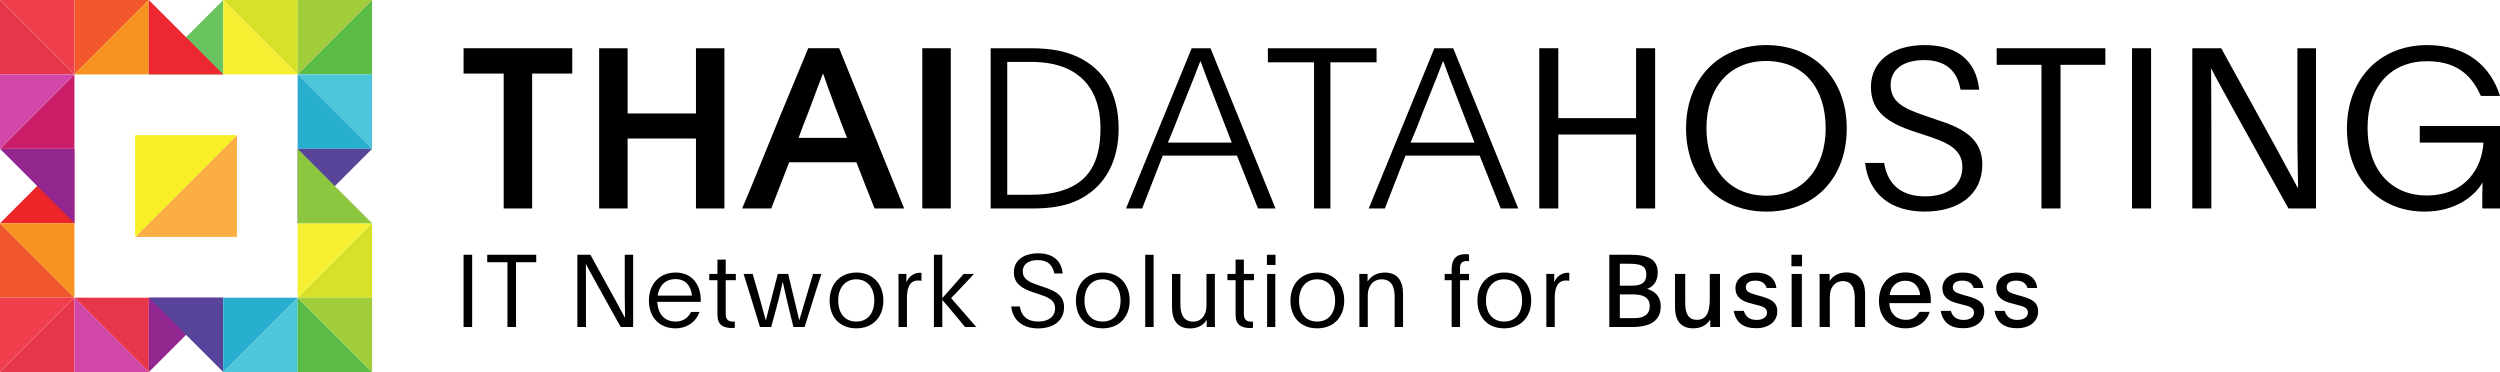 <?xml version="1.0" encoding="UTF-8"?>
<svg xmlns="http://www.w3.org/2000/svg" id="Layer_1" data-name="Layer 1" viewBox="0 0 300 44.648">
  <defs>
    <style>
      .cls-1 {
        fill: #8dc740;
      }

      .cls-2 {
        fill: #f1582c;
      }

      .cls-3 {
        fill: #cb1e68;
      }

      .cls-4 {
        fill: #f5ef32;
      }

      .cls-5 {
        fill: #69c45f;
      }

      .cls-6 {
        fill: #a1cd3a;
      }

      .cls-7 {
        fill: #ef3e4c;
      }

      .cls-8 {
        fill: #d7e128;
      }

      .cls-9 {
        fill: #d147aa;
      }

      .cls-10 {
        fill: #f8ef24;
      }

      .cls-11 {
        fill: #ed2830;
      }

      .cls-12 {
        fill: #28aece;
      }

      .cls-13 {
        fill: #fbaf42;
      }

      .cls-14 {
        fill: #e5364a;
      }

      .cls-15 {
        fill: #58449b;
      }

      .cls-16 {
        fill: #4dc5db;
      }

      .cls-17 {
        fill: #ed2428;
      }

      .cls-18 {
        fill: #93268f;
      }

      .cls-19 {
        fill: #f79320;
      }

      .cls-20 {
        fill: #5abb46;
      }
    </style>
  </defs>
  <g>
    <polygon class="cls-13" points="22.324 22.324 16.212 28.436 28.436 28.436 28.436 16.212 22.324 22.324"></polygon>
    <polygon class="cls-10" points="16.212 16.212 16.212 28.436 22.324 22.324 28.436 16.212 16.212 16.212"></polygon>
  </g>
  <g>
    <polygon class="cls-14" points="4.465 4.465 0 0 0 8.93 8.93 8.93 4.465 4.465"></polygon>
    <polygon class="cls-7" points="8.93 0 0 0 4.465 4.465 8.93 8.93 8.93 0"></polygon>
    <polygon class="cls-2" points="13.394 4.465 17.859 0 8.93 0 8.93 8.93 13.394 4.465"></polygon>
    <polygon class="cls-19" points="17.859 8.93 17.859 0 13.394 4.465 8.93 8.93 17.859 8.93"></polygon>
    <polygon class="cls-5" points="26.789 8.93 17.859 8.93 22.324 4.465 26.789 0 26.789 8.93"></polygon>
    <polygon class="cls-8" points="31.254 4.465 26.789 0 35.718 0 35.718 8.93 31.254 4.465"></polygon>
    <polygon class="cls-4" points="26.789 8.93 26.789 0 31.254 4.465 35.718 8.93 26.789 8.93"></polygon>
    <polygon class="cls-20" points="40.183 4.465 44.648 0 44.648 8.93 35.718 8.93 40.183 4.465"></polygon>
    <polygon class="cls-6" points="35.718 0 44.648 0 40.183 4.465 35.718 8.93 35.718 0"></polygon>
    <polygon class="cls-3" points="4.465 13.394 8.93 8.93 8.93 17.859 0 17.859 4.465 13.394"></polygon>
    <polygon class="cls-9" points="0 8.93 8.93 8.93 4.465 13.394 0 17.859 0 8.93"></polygon>
    <polygon class="cls-16" points="40.183 13.394 44.648 17.859 44.648 8.93 35.718 8.93 40.183 13.394"></polygon>
    <polygon class="cls-12" points="35.718 17.859 44.648 17.859 40.183 13.394 35.718 8.93 35.718 17.859"></polygon>
    <polygon class="cls-17" points="4.465 22.324 8.93 17.859 8.93 26.789 0 26.789 4.465 22.324"></polygon>
    <polygon class="cls-18" points="8.93 17.859 0 17.859 4.465 22.324 8.93 26.789 8.93 17.859"></polygon>
    <polygon class="cls-15" points="35.718 17.859 44.648 17.859 40.183 22.324 35.718 26.789 35.718 17.859"></polygon>
    <polygon class="cls-2" points="4.465 31.253 0 26.789 0 35.718 8.93 35.718 4.465 31.253"></polygon>
    <polygon class="cls-19" points="8.93 26.789 0 26.789 4.465 31.253 8.93 35.718 8.93 26.789"></polygon>
    <polygon class="cls-8" points="40.183 31.253 44.648 26.789 44.648 35.718 35.718 35.718 40.183 31.253"></polygon>
    <polygon class="cls-4" points="35.718 26.789 44.648 26.789 40.183 31.253 35.718 35.718 35.718 26.789"></polygon>
    <polygon class="cls-7" points="4.465 40.183 0 44.648 0 35.718 8.93 35.718 4.465 40.183"></polygon>
    <polygon class="cls-14" points="8.93 44.648 0 44.648 4.465 40.183 8.93 35.718 8.93 44.648"></polygon>
    <polygon class="cls-14" points="13.394 40.183 8.93 35.718 17.859 35.718 17.859 44.648 13.394 40.183"></polygon>
    <polygon class="cls-9" points="8.93 44.648 8.93 35.718 13.394 40.183 17.859 44.648 8.93 44.648"></polygon>
    <polygon class="cls-18" points="22.324 40.183 17.859 44.648 17.859 35.718 26.789 35.718 22.324 40.183"></polygon>
    <polygon class="cls-15" points="26.789 35.718 17.859 35.718 22.324 40.183 26.789 44.648 26.789 35.718"></polygon>
    <polygon class="cls-12" points="31.254 40.183 35.718 35.718 26.789 35.718 26.789 44.648 31.254 40.183"></polygon>
    <polygon class="cls-16" points="35.718 44.648 35.718 35.718 31.254 40.183 26.789 44.648 35.718 44.648"></polygon>
    <polygon class="cls-20" points="40.183 40.183 35.718 35.718 35.718 44.648 44.648 44.648 40.183 40.183"></polygon>
    <polygon class="cls-6" points="44.648 35.718 35.718 35.718 40.183 40.183 44.648 44.648 44.648 35.718"></polygon>
    <polygon class="cls-11" points="22.324 4.465 17.859 0 17.859 8.93 26.789 8.93 22.324 4.465"></polygon>
    <polygon class="cls-1" points="40.183 22.324 35.718 17.859 35.718 26.789 44.648 26.789 40.183 22.324"></polygon>
  </g>
  <g>
    <path d="M55.628,30.571h1.031v8.671h-1.031v-8.671Z"></path>
    <path d="M60.891,31.468h-2.425v-.897h5.882v.897h-2.425v7.773h-1.031v-7.773Z"></path>
    <path d="M74.486,39.241l-2.886-5.19c-.485-.91-1.14-2.037-1.273-2.365h-.024c0,.473.012,2.522.012,3.286v4.269h-1.031v-8.671h1.564l2.947,5.348,1.188,2.195h.024c0-.485-.036-1.698-.036-2.535v-5.008h1.007v8.671h-1.492Z"></path>
    <path d="M78.876,36.222c.085,1.516.898,2.365,2.207,2.365.958,0,1.54-.534,1.843-1.152h1.019c-.388,1.128-1.443,1.964-2.886,1.964-2.001,0-3.189-1.395-3.189-3.323,0-2.001,1.273-3.371,3.202-3.371,2.098,0,3.02,1.601,3.02,3.298,0,.133-.012.182-.012.218h-5.202ZM83.036,35.47c-.134-1.152-.728-1.977-1.989-1.977-1.213,0-1.964.8-2.122,1.977h4.111Z"></path>
    <path d="M85.11,33.627v-.752h.982v-1.722h.994v1.722h1.213v.752h-1.213v4.062c0,.643.303.91.897.91.061,0,.097,0,.194-.012v.752c-.109.012-.23.024-.339.024-1.055,0-1.746-.376-1.746-1.589v-4.147h-.982Z"></path>
    <path d="M91.198,39.241l-.74-2.413c-.424-1.334-.897-2.923-1.225-3.953h1.092l.946,3.298c.194.752.364,1.334.618,2.243h.024c.206-.885.412-1.601.643-2.51l.776-3.032h1.249l.691,2.886c.194.776.388,1.661.631,2.644h.024c.242-.885.534-1.77.825-2.789l.812-2.741h1.007c-.352,1.031-.837,2.607-1.261,3.953-.255.788-.497,1.589-.752,2.413h-1.346l-.606-2.462c-.255-.994-.521-2.316-.655-2.898h-.036c-.158.679-.424,1.904-.715,2.947l-.655,2.413h-1.346Z"></path>
    <path d="M99.554,36.064c0-1.94,1.237-3.359,3.226-3.359,1.989,0,3.226,1.419,3.226,3.359s-1.225,3.335-3.25,3.335c-2.037,0-3.202-1.395-3.202-3.335ZM104.914,36.052c0-1.467-.788-2.535-2.159-2.535-1.383,0-2.171,1.067-2.171,2.535,0,1.516.776,2.534,2.171,2.534s2.159-1.019,2.159-2.534Z"></path>
    <path d="M108.771,33.905c.218-.667.873-1.176,1.613-1.176.061,0,.133,0,.194.012v.958c-.097-.036-.279-.036-.412-.036-.982,0-1.334.825-1.334,2.098v3.48h-1.007v-5.409c0-.291,0-.667-.012-.958h.958v1.031Z"></path>
    <path d="M115.805,39.241c-.388-.485-1.067-1.298-1.649-1.989l-1.079-1.261v3.25h-1.007v-8.671h1.007v5.202l1.007-1.128c.546-.606,1.176-1.334,1.552-1.77h1.237c-.57.618-1.249,1.346-1.795,1.916-.328.327-.643.655-.946.982l3.02,3.468h-1.346Z"></path>
    <path d="M122.378,36.779c.182,1.152.909,1.807,2.219,1.807,1.261,0,2.013-.618,2.013-1.589,0-1.043-.934-1.358-2.013-1.722l-.521-.17c-1.504-.485-2.413-1.104-2.413-2.438,0-1.358,1.104-2.268,2.91-2.268,1.759,0,2.789.849,2.947,2.413h-1.007c-.194-1.067-.849-1.601-1.977-1.601-1.128,0-1.807.509-1.807,1.346,0,.922.703,1.273,1.855,1.661l.594.206c1.419.449,2.51,1.007,2.51,2.437,0,1.613-1.261,2.547-3.117,2.547-1.819,0-3.032-.934-3.226-2.632h1.031Z"></path>
    <path d="M129.109,36.064c0-1.94,1.237-3.359,3.226-3.359,1.989,0,3.226,1.419,3.226,3.359s-1.225,3.335-3.25,3.335c-2.037,0-3.202-1.395-3.202-3.335ZM134.469,36.052c0-1.467-.788-2.535-2.159-2.535-1.383,0-2.171,1.067-2.171,2.535,0,1.516.776,2.534,2.171,2.534s2.159-1.019,2.159-2.534Z"></path>
    <path d="M137.428,30.571h1.007v8.671h-1.007v-8.671Z"></path>
    <path d="M145.784,38.271c0,.327,0,.643.012.97h-.994v-.873c-.291.521-.909,1.043-2.001,1.043-1.467,0-2.159-.946-2.159-2.559v-3.978h1.007v3.674c0,1.261.461,2.049,1.54,2.049,1.031,0,1.589-.873,1.589-1.892v-3.832h1.007v5.396Z"></path>
    <path d="M147.288,33.627v-.752h.982v-1.722h.994v1.722h1.213v.752h-1.213v4.062c0,.643.303.91.897.91.061,0,.097,0,.194-.012v.752c-.109.012-.23.024-.339.024-1.055,0-1.746-.376-1.746-1.589v-4.147h-.982Z"></path>
    <path d="M152.03,31.795v-1.225h1.031v1.225h-1.031ZM153.036,32.875v6.367h-.982v-6.367h.982Z"></path>
    <path d="M154.855,36.064c0-1.94,1.237-3.359,3.226-3.359,1.989,0,3.226,1.419,3.226,3.359s-1.225,3.335-3.25,3.335c-2.037,0-3.202-1.395-3.202-3.335ZM160.215,36.052c0-1.467-.788-2.535-2.159-2.535-1.383,0-2.171,1.067-2.171,2.535,0,1.516.776,2.534,2.171,2.534s2.159-1.019,2.159-2.534Z"></path>
    <path d="M163.126,33.833c0-.291,0-.667-.012-.958h.994v.91c.328-.534.982-1.079,2.074-1.079,1.467,0,2.183.946,2.183,2.559v3.978h-1.007v-3.662c0-1.273-.461-2.062-1.564-2.062-1.067,0-1.661.873-1.661,1.904v3.82h-1.007v-5.409Z"></path>
    <path d="M176.284,31.347c-.085-.012-.206-.024-.291-.024-.473,0-.788.218-.788.788v.764h1.079v.752h-1.079v5.615h-1.007v-5.615h-.837v-.752h.837v-.534c0-1.164.473-1.843,1.649-1.843.146,0,.291.012.437.036v.812Z"></path>
    <path d="M177.291,36.064c0-1.94,1.237-3.359,3.226-3.359,1.989,0,3.226,1.419,3.226,3.359s-1.225,3.335-3.25,3.335c-2.037,0-3.202-1.395-3.202-3.335ZM182.651,36.052c0-1.467-.788-2.535-2.159-2.535-1.383,0-2.171,1.067-2.171,2.535,0,1.516.776,2.534,2.171,2.534s2.159-1.019,2.159-2.534Z"></path>
    <path d="M186.508,33.905c.218-.667.873-1.176,1.613-1.176.061,0,.133,0,.194.012v.958c-.097-.036-.279-.036-.412-.036-.982,0-1.334.825-1.334,2.098v3.48h-1.007v-5.409c0-.291,0-.667-.012-.958h.958v1.031Z"></path>
    <path d="M193.118,30.571h2.595c2.086,0,3.214.582,3.214,2.122,0,1.164-.631,1.746-1.273,1.977.825.23,1.637.812,1.637,2.098,0,2.025-1.77,2.474-3.42,2.474h-2.753v-8.671ZM194.379,34.281h1.407c1.164,0,1.771-.34,1.771-1.346,0-1.164-.885-1.285-2.183-1.285h-.994v2.631ZM194.379,38.174h1.795c.982,0,1.795-.364,1.795-1.431s-.8-1.419-2.049-1.419h-1.54v2.85Z"></path>
    <path d="M205.233,38.332c-.327.546-.958,1.067-2.025,1.067-1.492,0-2.207-.897-2.207-2.559v-3.965h1.225v3.505c0,1.261.4,2.001,1.407,2.001,1.31,0,1.54-1.188,1.54-2.583v-2.923h1.225v5.894c0,.158,0,.315.012.473h-1.176v-.91Z"></path>
    <path d="M209.26,37.301c.206.679.655,1.091,1.54,1.091.728,0,1.249-.327,1.249-.897,0-.594-.606-.752-1.504-.97l-.449-.121c-1.055-.255-1.843-.728-1.843-1.831,0-1.128,1.019-1.867,2.437-1.867,1.407,0,2.328.606,2.474,1.855h-1.164c-.182-.57-.606-.885-1.346-.885-.776,0-1.152.315-1.152.788,0,.521.376.667,1.152.897l.679.194c1.273.364,1.94.752,1.94,1.819,0,1.225-1.055,2.013-2.51,2.013-1.552,0-2.462-.667-2.716-2.086h1.213Z"></path>
    <path d="M214.972,30.571h1.273v1.382h-1.273v-1.382ZM216.221,32.875v6.367h-1.225v-6.367h1.225Z"></path>
    <path d="M219.556,33.736c.327-.546.958-1.043,2.025-1.043,1.467,0,2.231.982,2.231,2.631v3.917h-1.237v-3.456c0-1.261-.412-2.049-1.419-2.049-1.019,0-1.577.825-1.577,1.831v3.674h-1.225v-5.881c0-.158,0-.327-.012-.485h1.213v.861Z"></path>
    <path d="M226.711,36.379c.036,1.116.788,2.001,2.001,2.001.873,0,1.297-.412,1.625-.958h1.225c-.352,1.152-1.382,1.977-2.898,1.977-1.965,0-3.189-1.322-3.189-3.311s1.285-3.395,3.189-3.395c2.074,0,3.032,1.576,3.032,3.286v.4h-4.984ZM230.422,35.409c-.109-1.019-.728-1.722-1.783-1.722-1.007,0-1.746.655-1.88,1.722h3.662Z"></path>
    <path d="M234.097,37.301c.206.679.655,1.091,1.54,1.091.728,0,1.249-.327,1.249-.897,0-.594-.606-.752-1.504-.97l-.449-.121c-1.055-.255-1.843-.728-1.843-1.831,0-1.128,1.019-1.867,2.437-1.867,1.407,0,2.328.606,2.474,1.855h-1.164c-.182-.57-.606-.885-1.346-.885-.776,0-1.152.315-1.152.788,0,.521.376.667,1.152.897l.679.194c1.273.364,1.94.752,1.94,1.819,0,1.225-1.055,2.013-2.51,2.013-1.552,0-2.462-.667-2.716-2.086h1.213Z"></path>
    <path d="M240.561,37.301c.206.679.655,1.091,1.54,1.091.728,0,1.249-.327,1.249-.897,0-.594-.606-.752-1.504-.97l-.449-.121c-1.055-.255-1.843-.728-1.843-1.831,0-1.128,1.019-1.867,2.437-1.867,1.407,0,2.328.606,2.474,1.855h-1.164c-.182-.57-.606-.885-1.346-.885-.776,0-1.152.315-1.152.788,0,.521.376.667,1.152.897l.679.194c1.273.364,1.94.752,1.94,1.819,0,1.225-1.055,2.013-2.51,2.013-1.552,0-2.462-.667-2.716-2.086h1.213Z"></path>
  </g>
  <g>
    <path d="M60.442,8.827h-4.814v-3.039h13.043v3.039h-4.814v16.189h-3.415V8.827Z"></path>
    <path d="M75.313,16.625v8.39h-3.415V5.788h3.415v7.826h8.202v-7.826h3.415v19.228h-3.415v-8.39h-8.202Z"></path>
    <path d="M89.055,25.016c1.506-3.469,2.77-6.885,7.933-19.228h3.711l7.799,19.228h-3.55c-.753-1.856-1.452-3.684-2.178-5.54h-8.068l-2.151,5.54h-3.496ZM98.736,8.88c-.834,2.124-1.587,4.276-2.42,6.347l-.484,1.318h5.809c-.054-.161-.108-.323-.188-.484l-.323-.834-.941-2.474c-.511-1.371-1.076-2.931-1.398-3.872h-.054Z"></path>
    <path d="M110.677,5.788h3.415v19.228h-3.415V5.788Z"></path>
    <path d="M118.879,5.788h4.733c2.662,0,4.249.377,5.728,1.049,3.147,1.479,4.895,4.384,4.895,8.606,0,3.146-1.076,5.836-3.254,7.557-1.614,1.264-3.63,2.017-7.046,2.017h-5.056V5.788ZM120.869,23.375h2.582c1.748,0,3.012-.161,4.168-.565,2.904-.968,4.438-3.2,4.438-7.395,0-3.362-1.237-5.674-3.523-6.938-1.264-.699-2.878-1.049-4.841-1.049h-2.824v15.947Z"></path>
    <path d="M143.002,5.788h2.259l7.799,19.228h-2.098l-2.528-6.347h-8.901l-2.474,6.347h-1.936l7.88-19.228ZM144.024,7.374c-.995,2.635-2.34,5.836-3.12,7.906l-.753,1.829h7.664l-.807-2.071c-.941-2.474-1.99-5.083-2.931-7.664h-.054Z"></path>
    <path d="M157.685,7.482h-5.54v-1.694h13.043v1.694h-5.54v17.534h-1.963V7.482Z"></path>
    <path d="M172.126,5.788h2.259l7.799,19.228h-2.098l-2.528-6.347h-8.901l-2.474,6.347h-1.936l7.88-19.228ZM173.148,7.374c-.995,2.635-2.34,5.836-3.12,7.906l-.753,1.829h7.664l-.807-2.071c-.941-2.474-1.99-5.083-2.931-7.664h-.054Z"></path>
    <path d="M184.712,5.788h2.286v8.39h9.332V5.788h2.286v19.228h-2.286v-8.875h-9.332v8.875h-2.286V5.788Z"></path>
    <path d="M221.608,15.415c0,5.916-3.792,9.977-9.627,9.977-5.782,0-9.654-4.061-9.654-9.977s3.899-10.004,9.628-10.004,9.654,4.061,9.654,10.004ZM204.774,15.388c0,4.733,2.662,8.095,7.18,8.095,4.41,0,7.127-3.335,7.127-8.095,0-4.841-2.663-8.068-7.153-8.068s-7.153,3.308-7.153,8.068Z"></path>
    <path d="M226.099,19.557c.403,2.555,2.017,4.007,4.921,4.007,2.797,0,4.464-1.371,4.464-3.523,0-2.313-2.071-3.012-4.464-3.819l-1.156-.377c-3.335-1.076-5.352-2.447-5.352-5.405,0-3.012,2.447-5.029,6.454-5.029,3.899,0,6.185,1.882,6.535,5.351h-2.232c-.43-2.366-1.883-3.55-4.384-3.55s-4.007,1.13-4.007,2.985c0,2.044,1.56,2.824,4.115,3.684l1.318.457c3.146.995,5.567,2.232,5.567,5.405,0,3.577-2.797,5.647-6.911,5.647-4.034,0-6.723-2.071-7.153-5.836h2.286Z"></path>
    <path d="M244.978,7.778h-5.379v-1.99h13.043v1.99h-5.379v17.238h-2.286V7.778Z"></path>
    <path d="M255.843,5.788h2.286v19.228h-2.286V5.788Z"></path>
    <path d="M274.613,25.016l-6.4-11.51c-1.076-2.017-2.528-4.518-2.824-5.244h-.054c0,1.049.027,5.594.027,7.288v9.466h-2.286V5.788h3.469l6.535,11.86,2.635,4.868h.054c0-1.076-.081-3.765-.081-5.621V5.788h2.232v19.228h-3.308Z"></path>
    <path d="M300,15.119v9.897h-2.125v-1.506l.027-1.614c-.78,1.399-2.985,3.496-6.965,3.496-5.352,0-9.305-3.872-9.305-9.977,0-5.755,3.765-10.004,9.654-10.004,4.867,0,7.638,2.662,8.713,6.104h-2.286c-.941-2.017-2.447-4.168-6.454-4.168-4.303,0-7.153,2.958-7.153,8.014,0,4.948,2.77,8.095,7.1,8.095,4.679,0,6.669-3.362,6.804-6.347h-7.637v-1.99h9.627Z"></path>
  </g>
</svg>
